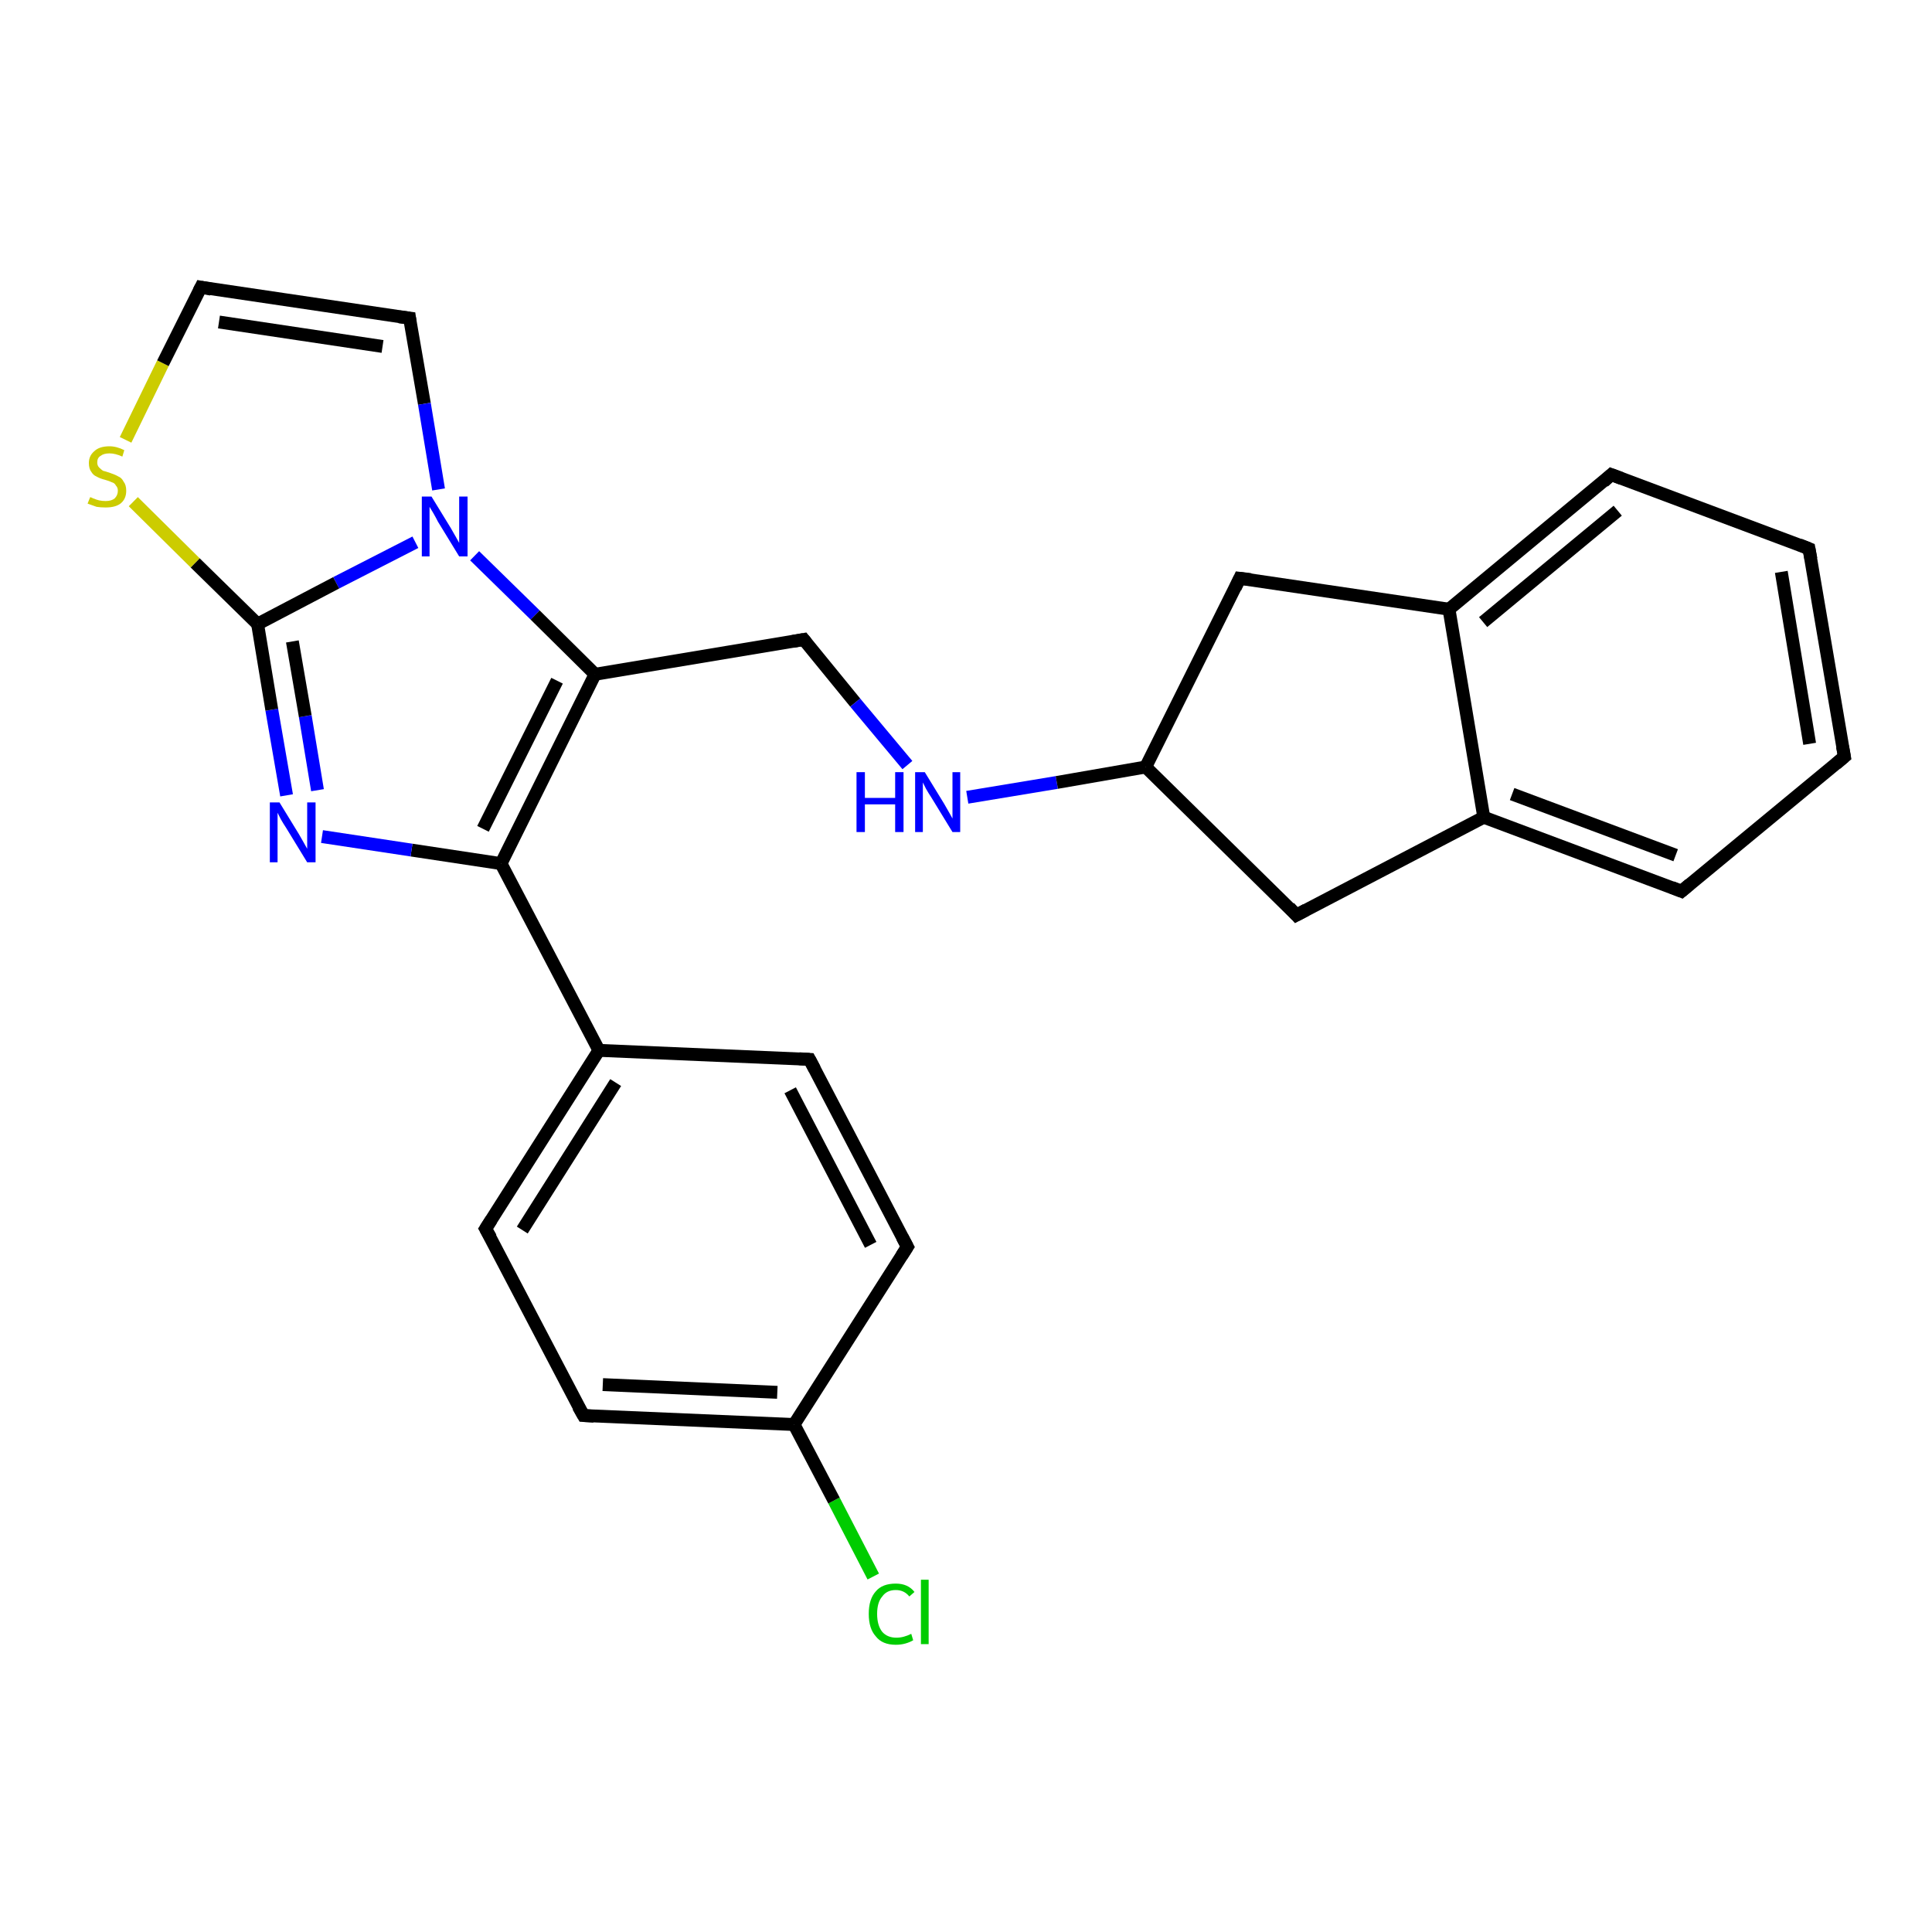 <?xml version='1.0' encoding='iso-8859-1'?>
<svg version='1.1' baseProfile='full'
              xmlns='http://www.w3.org/2000/svg'
                      xmlns:rdkit='http://www.rdkit.org/xml'
                      xmlns:xlink='http://www.w3.org/1999/xlink'
                  xml:space='preserve'
width='300px' height='300px' viewBox='0 0 300 300'>
<!-- END OF HEADER -->
<rect style='opacity:1.0;fill:#FFFFFF;stroke:none' width='300.0' height='300.0' x='0.0' y='0.0'> </rect>
<path class='bond-0 atom-0 atom-1' d='M 135.6,244.8 L 129.5,233.0' style='fill:none;fill-rule:evenodd;stroke:#00CC00;stroke-width:2.0px;stroke-linecap:butt;stroke-linejoin:miter;stroke-opacity:1' />
<path class='bond-0 atom-0 atom-1' d='M 129.5,233.0 L 123.3,221.2' style='fill:none;fill-rule:evenodd;stroke:#000000;stroke-width:2.0px;stroke-linecap:butt;stroke-linejoin:miter;stroke-opacity:1' />
<path class='bond-1 atom-1 atom-2' d='M 123.3,221.2 L 90.6,219.8' style='fill:none;fill-rule:evenodd;stroke:#000000;stroke-width:2.0px;stroke-linecap:butt;stroke-linejoin:miter;stroke-opacity:1' />
<path class='bond-1 atom-1 atom-2' d='M 120.7,216.2 L 93.6,215.0' style='fill:none;fill-rule:evenodd;stroke:#000000;stroke-width:2.0px;stroke-linecap:butt;stroke-linejoin:miter;stroke-opacity:1' />
<path class='bond-2 atom-2 atom-3' d='M 90.6,219.8 L 75.4,190.8' style='fill:none;fill-rule:evenodd;stroke:#000000;stroke-width:2.0px;stroke-linecap:butt;stroke-linejoin:miter;stroke-opacity:1' />
<path class='bond-3 atom-3 atom-4' d='M 75.4,190.8 L 93.0,163.1' style='fill:none;fill-rule:evenodd;stroke:#000000;stroke-width:2.0px;stroke-linecap:butt;stroke-linejoin:miter;stroke-opacity:1' />
<path class='bond-3 atom-3 atom-4' d='M 81.1,191.0 L 95.6,168.1' style='fill:none;fill-rule:evenodd;stroke:#000000;stroke-width:2.0px;stroke-linecap:butt;stroke-linejoin:miter;stroke-opacity:1' />
<path class='bond-4 atom-4 atom-5' d='M 93.0,163.1 L 125.7,164.5' style='fill:none;fill-rule:evenodd;stroke:#000000;stroke-width:2.0px;stroke-linecap:butt;stroke-linejoin:miter;stroke-opacity:1' />
<path class='bond-5 atom-5 atom-6' d='M 125.7,164.5 L 140.9,193.6' style='fill:none;fill-rule:evenodd;stroke:#000000;stroke-width:2.0px;stroke-linecap:butt;stroke-linejoin:miter;stroke-opacity:1' />
<path class='bond-5 atom-5 atom-6' d='M 122.7,169.3 L 135.2,193.3' style='fill:none;fill-rule:evenodd;stroke:#000000;stroke-width:2.0px;stroke-linecap:butt;stroke-linejoin:miter;stroke-opacity:1' />
<path class='bond-6 atom-4 atom-7' d='M 93.0,163.1 L 77.8,134.1' style='fill:none;fill-rule:evenodd;stroke:#000000;stroke-width:2.0px;stroke-linecap:butt;stroke-linejoin:miter;stroke-opacity:1' />
<path class='bond-7 atom-7 atom-8' d='M 77.8,134.1 L 63.9,132.0' style='fill:none;fill-rule:evenodd;stroke:#000000;stroke-width:2.0px;stroke-linecap:butt;stroke-linejoin:miter;stroke-opacity:1' />
<path class='bond-7 atom-7 atom-8' d='M 63.9,132.0 L 50.0,129.9' style='fill:none;fill-rule:evenodd;stroke:#0000FF;stroke-width:2.0px;stroke-linecap:butt;stroke-linejoin:miter;stroke-opacity:1' />
<path class='bond-8 atom-8 atom-9' d='M 44.5,123.5 L 42.2,110.2' style='fill:none;fill-rule:evenodd;stroke:#0000FF;stroke-width:2.0px;stroke-linecap:butt;stroke-linejoin:miter;stroke-opacity:1' />
<path class='bond-8 atom-8 atom-9' d='M 42.2,110.2 L 40.0,96.9' style='fill:none;fill-rule:evenodd;stroke:#000000;stroke-width:2.0px;stroke-linecap:butt;stroke-linejoin:miter;stroke-opacity:1' />
<path class='bond-8 atom-8 atom-9' d='M 49.3,122.7 L 47.4,111.2' style='fill:none;fill-rule:evenodd;stroke:#0000FF;stroke-width:2.0px;stroke-linecap:butt;stroke-linejoin:miter;stroke-opacity:1' />
<path class='bond-8 atom-8 atom-9' d='M 47.4,111.2 L 45.4,99.6' style='fill:none;fill-rule:evenodd;stroke:#000000;stroke-width:2.0px;stroke-linecap:butt;stroke-linejoin:miter;stroke-opacity:1' />
<path class='bond-9 atom-9 atom-10' d='M 40.0,96.9 L 30.3,87.4' style='fill:none;fill-rule:evenodd;stroke:#000000;stroke-width:2.0px;stroke-linecap:butt;stroke-linejoin:miter;stroke-opacity:1' />
<path class='bond-9 atom-9 atom-10' d='M 30.3,87.4 L 20.7,77.9' style='fill:none;fill-rule:evenodd;stroke:#CCCC00;stroke-width:2.0px;stroke-linecap:butt;stroke-linejoin:miter;stroke-opacity:1' />
<path class='bond-10 atom-10 atom-11' d='M 19.5,68.3 L 25.3,56.4' style='fill:none;fill-rule:evenodd;stroke:#CCCC00;stroke-width:2.0px;stroke-linecap:butt;stroke-linejoin:miter;stroke-opacity:1' />
<path class='bond-10 atom-10 atom-11' d='M 25.3,56.4 L 31.2,44.6' style='fill:none;fill-rule:evenodd;stroke:#000000;stroke-width:2.0px;stroke-linecap:butt;stroke-linejoin:miter;stroke-opacity:1' />
<path class='bond-11 atom-11 atom-12' d='M 31.2,44.6 L 63.6,49.4' style='fill:none;fill-rule:evenodd;stroke:#000000;stroke-width:2.0px;stroke-linecap:butt;stroke-linejoin:miter;stroke-opacity:1' />
<path class='bond-11 atom-11 atom-12' d='M 34.0,50.0 L 59.4,53.8' style='fill:none;fill-rule:evenodd;stroke:#000000;stroke-width:2.0px;stroke-linecap:butt;stroke-linejoin:miter;stroke-opacity:1' />
<path class='bond-12 atom-12 atom-13' d='M 63.6,49.4 L 65.9,62.7' style='fill:none;fill-rule:evenodd;stroke:#000000;stroke-width:2.0px;stroke-linecap:butt;stroke-linejoin:miter;stroke-opacity:1' />
<path class='bond-12 atom-12 atom-13' d='M 65.9,62.7 L 68.1,76.0' style='fill:none;fill-rule:evenodd;stroke:#0000FF;stroke-width:2.0px;stroke-linecap:butt;stroke-linejoin:miter;stroke-opacity:1' />
<path class='bond-13 atom-13 atom-14' d='M 73.7,86.3 L 83.1,95.5' style='fill:none;fill-rule:evenodd;stroke:#0000FF;stroke-width:2.0px;stroke-linecap:butt;stroke-linejoin:miter;stroke-opacity:1' />
<path class='bond-13 atom-13 atom-14' d='M 83.1,95.5 L 92.4,104.7' style='fill:none;fill-rule:evenodd;stroke:#000000;stroke-width:2.0px;stroke-linecap:butt;stroke-linejoin:miter;stroke-opacity:1' />
<path class='bond-14 atom-14 atom-15' d='M 92.4,104.7 L 124.8,99.3' style='fill:none;fill-rule:evenodd;stroke:#000000;stroke-width:2.0px;stroke-linecap:butt;stroke-linejoin:miter;stroke-opacity:1' />
<path class='bond-15 atom-15 atom-16' d='M 124.8,99.3 L 132.8,109.1' style='fill:none;fill-rule:evenodd;stroke:#000000;stroke-width:2.0px;stroke-linecap:butt;stroke-linejoin:miter;stroke-opacity:1' />
<path class='bond-15 atom-15 atom-16' d='M 132.8,109.1 L 140.9,118.8' style='fill:none;fill-rule:evenodd;stroke:#0000FF;stroke-width:2.0px;stroke-linecap:butt;stroke-linejoin:miter;stroke-opacity:1' />
<path class='bond-16 atom-16 atom-17' d='M 150.2,123.8 L 164.1,121.5' style='fill:none;fill-rule:evenodd;stroke:#0000FF;stroke-width:2.0px;stroke-linecap:butt;stroke-linejoin:miter;stroke-opacity:1' />
<path class='bond-16 atom-16 atom-17' d='M 164.1,121.5 L 177.9,119.1' style='fill:none;fill-rule:evenodd;stroke:#000000;stroke-width:2.0px;stroke-linecap:butt;stroke-linejoin:miter;stroke-opacity:1' />
<path class='bond-17 atom-17 atom-18' d='M 177.9,119.1 L 201.3,142.1' style='fill:none;fill-rule:evenodd;stroke:#000000;stroke-width:2.0px;stroke-linecap:butt;stroke-linejoin:miter;stroke-opacity:1' />
<path class='bond-18 atom-18 atom-19' d='M 201.3,142.1 L 230.4,126.9' style='fill:none;fill-rule:evenodd;stroke:#000000;stroke-width:2.0px;stroke-linecap:butt;stroke-linejoin:miter;stroke-opacity:1' />
<path class='bond-19 atom-19 atom-20' d='M 230.4,126.9 L 261.1,138.4' style='fill:none;fill-rule:evenodd;stroke:#000000;stroke-width:2.0px;stroke-linecap:butt;stroke-linejoin:miter;stroke-opacity:1' />
<path class='bond-19 atom-19 atom-20' d='M 234.8,123.3 L 260.2,132.8' style='fill:none;fill-rule:evenodd;stroke:#000000;stroke-width:2.0px;stroke-linecap:butt;stroke-linejoin:miter;stroke-opacity:1' />
<path class='bond-20 atom-20 atom-21' d='M 261.1,138.4 L 286.4,117.5' style='fill:none;fill-rule:evenodd;stroke:#000000;stroke-width:2.0px;stroke-linecap:butt;stroke-linejoin:miter;stroke-opacity:1' />
<path class='bond-21 atom-21 atom-22' d='M 286.4,117.5 L 280.9,85.2' style='fill:none;fill-rule:evenodd;stroke:#000000;stroke-width:2.0px;stroke-linecap:butt;stroke-linejoin:miter;stroke-opacity:1' />
<path class='bond-21 atom-21 atom-22' d='M 281.0,115.5 L 276.6,88.8' style='fill:none;fill-rule:evenodd;stroke:#000000;stroke-width:2.0px;stroke-linecap:butt;stroke-linejoin:miter;stroke-opacity:1' />
<path class='bond-22 atom-22 atom-23' d='M 280.9,85.2 L 250.2,73.7' style='fill:none;fill-rule:evenodd;stroke:#000000;stroke-width:2.0px;stroke-linecap:butt;stroke-linejoin:miter;stroke-opacity:1' />
<path class='bond-23 atom-23 atom-24' d='M 250.2,73.7 L 225.0,94.6' style='fill:none;fill-rule:evenodd;stroke:#000000;stroke-width:2.0px;stroke-linecap:butt;stroke-linejoin:miter;stroke-opacity:1' />
<path class='bond-23 atom-23 atom-24' d='M 251.2,79.3 L 230.3,96.6' style='fill:none;fill-rule:evenodd;stroke:#000000;stroke-width:2.0px;stroke-linecap:butt;stroke-linejoin:miter;stroke-opacity:1' />
<path class='bond-24 atom-24 atom-25' d='M 225.0,94.6 L 192.5,89.8' style='fill:none;fill-rule:evenodd;stroke:#000000;stroke-width:2.0px;stroke-linecap:butt;stroke-linejoin:miter;stroke-opacity:1' />
<path class='bond-25 atom-6 atom-1' d='M 140.9,193.6 L 123.3,221.2' style='fill:none;fill-rule:evenodd;stroke:#000000;stroke-width:2.0px;stroke-linecap:butt;stroke-linejoin:miter;stroke-opacity:1' />
<path class='bond-26 atom-14 atom-7' d='M 92.4,104.7 L 77.8,134.1' style='fill:none;fill-rule:evenodd;stroke:#000000;stroke-width:2.0px;stroke-linecap:butt;stroke-linejoin:miter;stroke-opacity:1' />
<path class='bond-26 atom-14 atom-7' d='M 86.5,105.7 L 75.0,128.7' style='fill:none;fill-rule:evenodd;stroke:#000000;stroke-width:2.0px;stroke-linecap:butt;stroke-linejoin:miter;stroke-opacity:1' />
<path class='bond-27 atom-25 atom-17' d='M 192.5,89.8 L 177.9,119.1' style='fill:none;fill-rule:evenodd;stroke:#000000;stroke-width:2.0px;stroke-linecap:butt;stroke-linejoin:miter;stroke-opacity:1' />
<path class='bond-28 atom-13 atom-9' d='M 64.5,84.2 L 52.2,90.5' style='fill:none;fill-rule:evenodd;stroke:#0000FF;stroke-width:2.0px;stroke-linecap:butt;stroke-linejoin:miter;stroke-opacity:1' />
<path class='bond-28 atom-13 atom-9' d='M 52.2,90.5 L 40.0,96.9' style='fill:none;fill-rule:evenodd;stroke:#000000;stroke-width:2.0px;stroke-linecap:butt;stroke-linejoin:miter;stroke-opacity:1' />
<path class='bond-29 atom-24 atom-19' d='M 225.0,94.6 L 230.4,126.9' style='fill:none;fill-rule:evenodd;stroke:#000000;stroke-width:2.0px;stroke-linecap:butt;stroke-linejoin:miter;stroke-opacity:1' />
<path d='M 92.2,219.9 L 90.6,219.8 L 89.8,218.4' style='fill:none;stroke:#000000;stroke-width:2.0px;stroke-linecap:butt;stroke-linejoin:miter;stroke-opacity:1;' />
<path d='M 76.2,192.2 L 75.4,190.8 L 76.3,189.4' style='fill:none;stroke:#000000;stroke-width:2.0px;stroke-linecap:butt;stroke-linejoin:miter;stroke-opacity:1;' />
<path d='M 124.1,164.4 L 125.7,164.5 L 126.5,166.0' style='fill:none;stroke:#000000;stroke-width:2.0px;stroke-linecap:butt;stroke-linejoin:miter;stroke-opacity:1;' />
<path d='M 140.1,192.1 L 140.9,193.6 L 140.0,195.0' style='fill:none;stroke:#000000;stroke-width:2.0px;stroke-linecap:butt;stroke-linejoin:miter;stroke-opacity:1;' />
<path d='M 30.9,45.2 L 31.2,44.6 L 32.8,44.9' style='fill:none;stroke:#000000;stroke-width:2.0px;stroke-linecap:butt;stroke-linejoin:miter;stroke-opacity:1;' />
<path d='M 62.0,49.2 L 63.6,49.4 L 63.7,50.1' style='fill:none;stroke:#000000;stroke-width:2.0px;stroke-linecap:butt;stroke-linejoin:miter;stroke-opacity:1;' />
<path d='M 123.1,99.6 L 124.8,99.3 L 125.2,99.8' style='fill:none;stroke:#000000;stroke-width:2.0px;stroke-linecap:butt;stroke-linejoin:miter;stroke-opacity:1;' />
<path d='M 200.2,140.9 L 201.3,142.1 L 202.8,141.3' style='fill:none;stroke:#000000;stroke-width:2.0px;stroke-linecap:butt;stroke-linejoin:miter;stroke-opacity:1;' />
<path d='M 259.6,137.8 L 261.1,138.4 L 262.4,137.3' style='fill:none;stroke:#000000;stroke-width:2.0px;stroke-linecap:butt;stroke-linejoin:miter;stroke-opacity:1;' />
<path d='M 285.1,118.6 L 286.4,117.5 L 286.1,115.9' style='fill:none;stroke:#000000;stroke-width:2.0px;stroke-linecap:butt;stroke-linejoin:miter;stroke-opacity:1;' />
<path d='M 281.2,86.8 L 280.9,85.2 L 279.4,84.6' style='fill:none;stroke:#000000;stroke-width:2.0px;stroke-linecap:butt;stroke-linejoin:miter;stroke-opacity:1;' />
<path d='M 251.8,74.3 L 250.2,73.7 L 249.0,74.8' style='fill:none;stroke:#000000;stroke-width:2.0px;stroke-linecap:butt;stroke-linejoin:miter;stroke-opacity:1;' />
<path d='M 194.2,90.0 L 192.5,89.8 L 191.8,91.3' style='fill:none;stroke:#000000;stroke-width:2.0px;stroke-linecap:butt;stroke-linejoin:miter;stroke-opacity:1;' />
<path class='atom-0' d='M 134.9 250.6
Q 134.9 248.3, 136.0 247.1
Q 137.0 245.9, 139.1 245.9
Q 141.0 245.9, 142.0 247.2
L 141.2 247.9
Q 140.4 246.9, 139.1 246.9
Q 137.7 246.9, 137.0 247.9
Q 136.2 248.8, 136.2 250.6
Q 136.2 252.4, 137.0 253.4
Q 137.8 254.3, 139.2 254.3
Q 140.3 254.3, 141.5 253.7
L 141.8 254.7
Q 141.3 255.0, 140.6 255.2
Q 139.9 255.4, 139.1 255.4
Q 137.0 255.4, 136.0 254.1
Q 134.9 252.9, 134.9 250.6
' fill='#00CC00'/>
<path class='atom-0' d='M 143.0 245.3
L 144.2 245.3
L 144.2 255.3
L 143.0 255.3
L 143.0 245.3
' fill='#00CC00'/>
<path class='atom-8' d='M 43.4 124.6
L 46.4 129.5
Q 46.7 130.0, 47.2 130.9
Q 47.7 131.8, 47.7 131.8
L 47.7 124.6
L 49.0 124.6
L 49.0 133.9
L 47.7 133.9
L 44.4 128.5
Q 44.0 127.9, 43.6 127.2
Q 43.2 126.4, 43.1 126.2
L 43.1 133.9
L 41.9 133.9
L 41.9 124.6
L 43.4 124.6
' fill='#0000FF'/>
<path class='atom-10' d='M 14.0 77.2
Q 14.1 77.2, 14.5 77.4
Q 15.0 77.6, 15.4 77.7
Q 15.9 77.8, 16.4 77.8
Q 17.3 77.8, 17.8 77.4
Q 18.3 76.9, 18.3 76.2
Q 18.3 75.7, 18.0 75.4
Q 17.8 75.0, 17.4 74.9
Q 17.0 74.7, 16.3 74.5
Q 15.5 74.3, 15.0 74.0
Q 14.5 73.8, 14.2 73.3
Q 13.8 72.8, 13.8 71.9
Q 13.8 70.8, 14.6 70.1
Q 15.4 69.3, 17.0 69.3
Q 18.1 69.3, 19.3 69.9
L 19.0 70.9
Q 17.9 70.4, 17.0 70.4
Q 16.1 70.4, 15.6 70.8
Q 15.1 71.1, 15.1 71.8
Q 15.1 72.3, 15.4 72.6
Q 15.7 72.9, 16.0 73.1
Q 16.4 73.2, 17.0 73.4
Q 17.9 73.7, 18.4 74.0
Q 18.9 74.2, 19.2 74.8
Q 19.6 75.3, 19.6 76.2
Q 19.6 77.5, 18.7 78.2
Q 17.9 78.8, 16.4 78.8
Q 15.6 78.8, 15.0 78.7
Q 14.4 78.5, 13.6 78.2
L 14.0 77.2
' fill='#CCCC00'/>
<path class='atom-13' d='M 67.0 77.1
L 70.0 82.0
Q 70.3 82.5, 70.8 83.4
Q 71.3 84.3, 71.3 84.3
L 71.3 77.1
L 72.6 77.1
L 72.6 86.4
L 71.3 86.4
L 68.0 81.0
Q 67.7 80.4, 67.3 79.7
Q 66.9 79.0, 66.7 78.7
L 66.7 86.4
L 65.5 86.4
L 65.5 77.1
L 67.0 77.1
' fill='#0000FF'/>
<path class='atom-16' d='M 133.0 119.9
L 134.3 119.9
L 134.3 123.9
L 139.0 123.9
L 139.0 119.9
L 140.3 119.9
L 140.3 129.2
L 139.0 129.2
L 139.0 124.9
L 134.3 124.9
L 134.3 129.2
L 133.0 129.2
L 133.0 119.9
' fill='#0000FF'/>
<path class='atom-16' d='M 143.6 119.9
L 146.6 124.8
Q 146.9 125.3, 147.4 126.2
Q 147.9 127.1, 147.9 127.1
L 147.9 119.9
L 149.1 119.9
L 149.1 129.2
L 147.9 129.2
L 144.6 123.8
Q 144.2 123.2, 143.8 122.5
Q 143.4 121.7, 143.3 121.5
L 143.3 129.2
L 142.1 129.2
L 142.1 119.9
L 143.6 119.9
' fill='#0000FF'/>
</svg>
